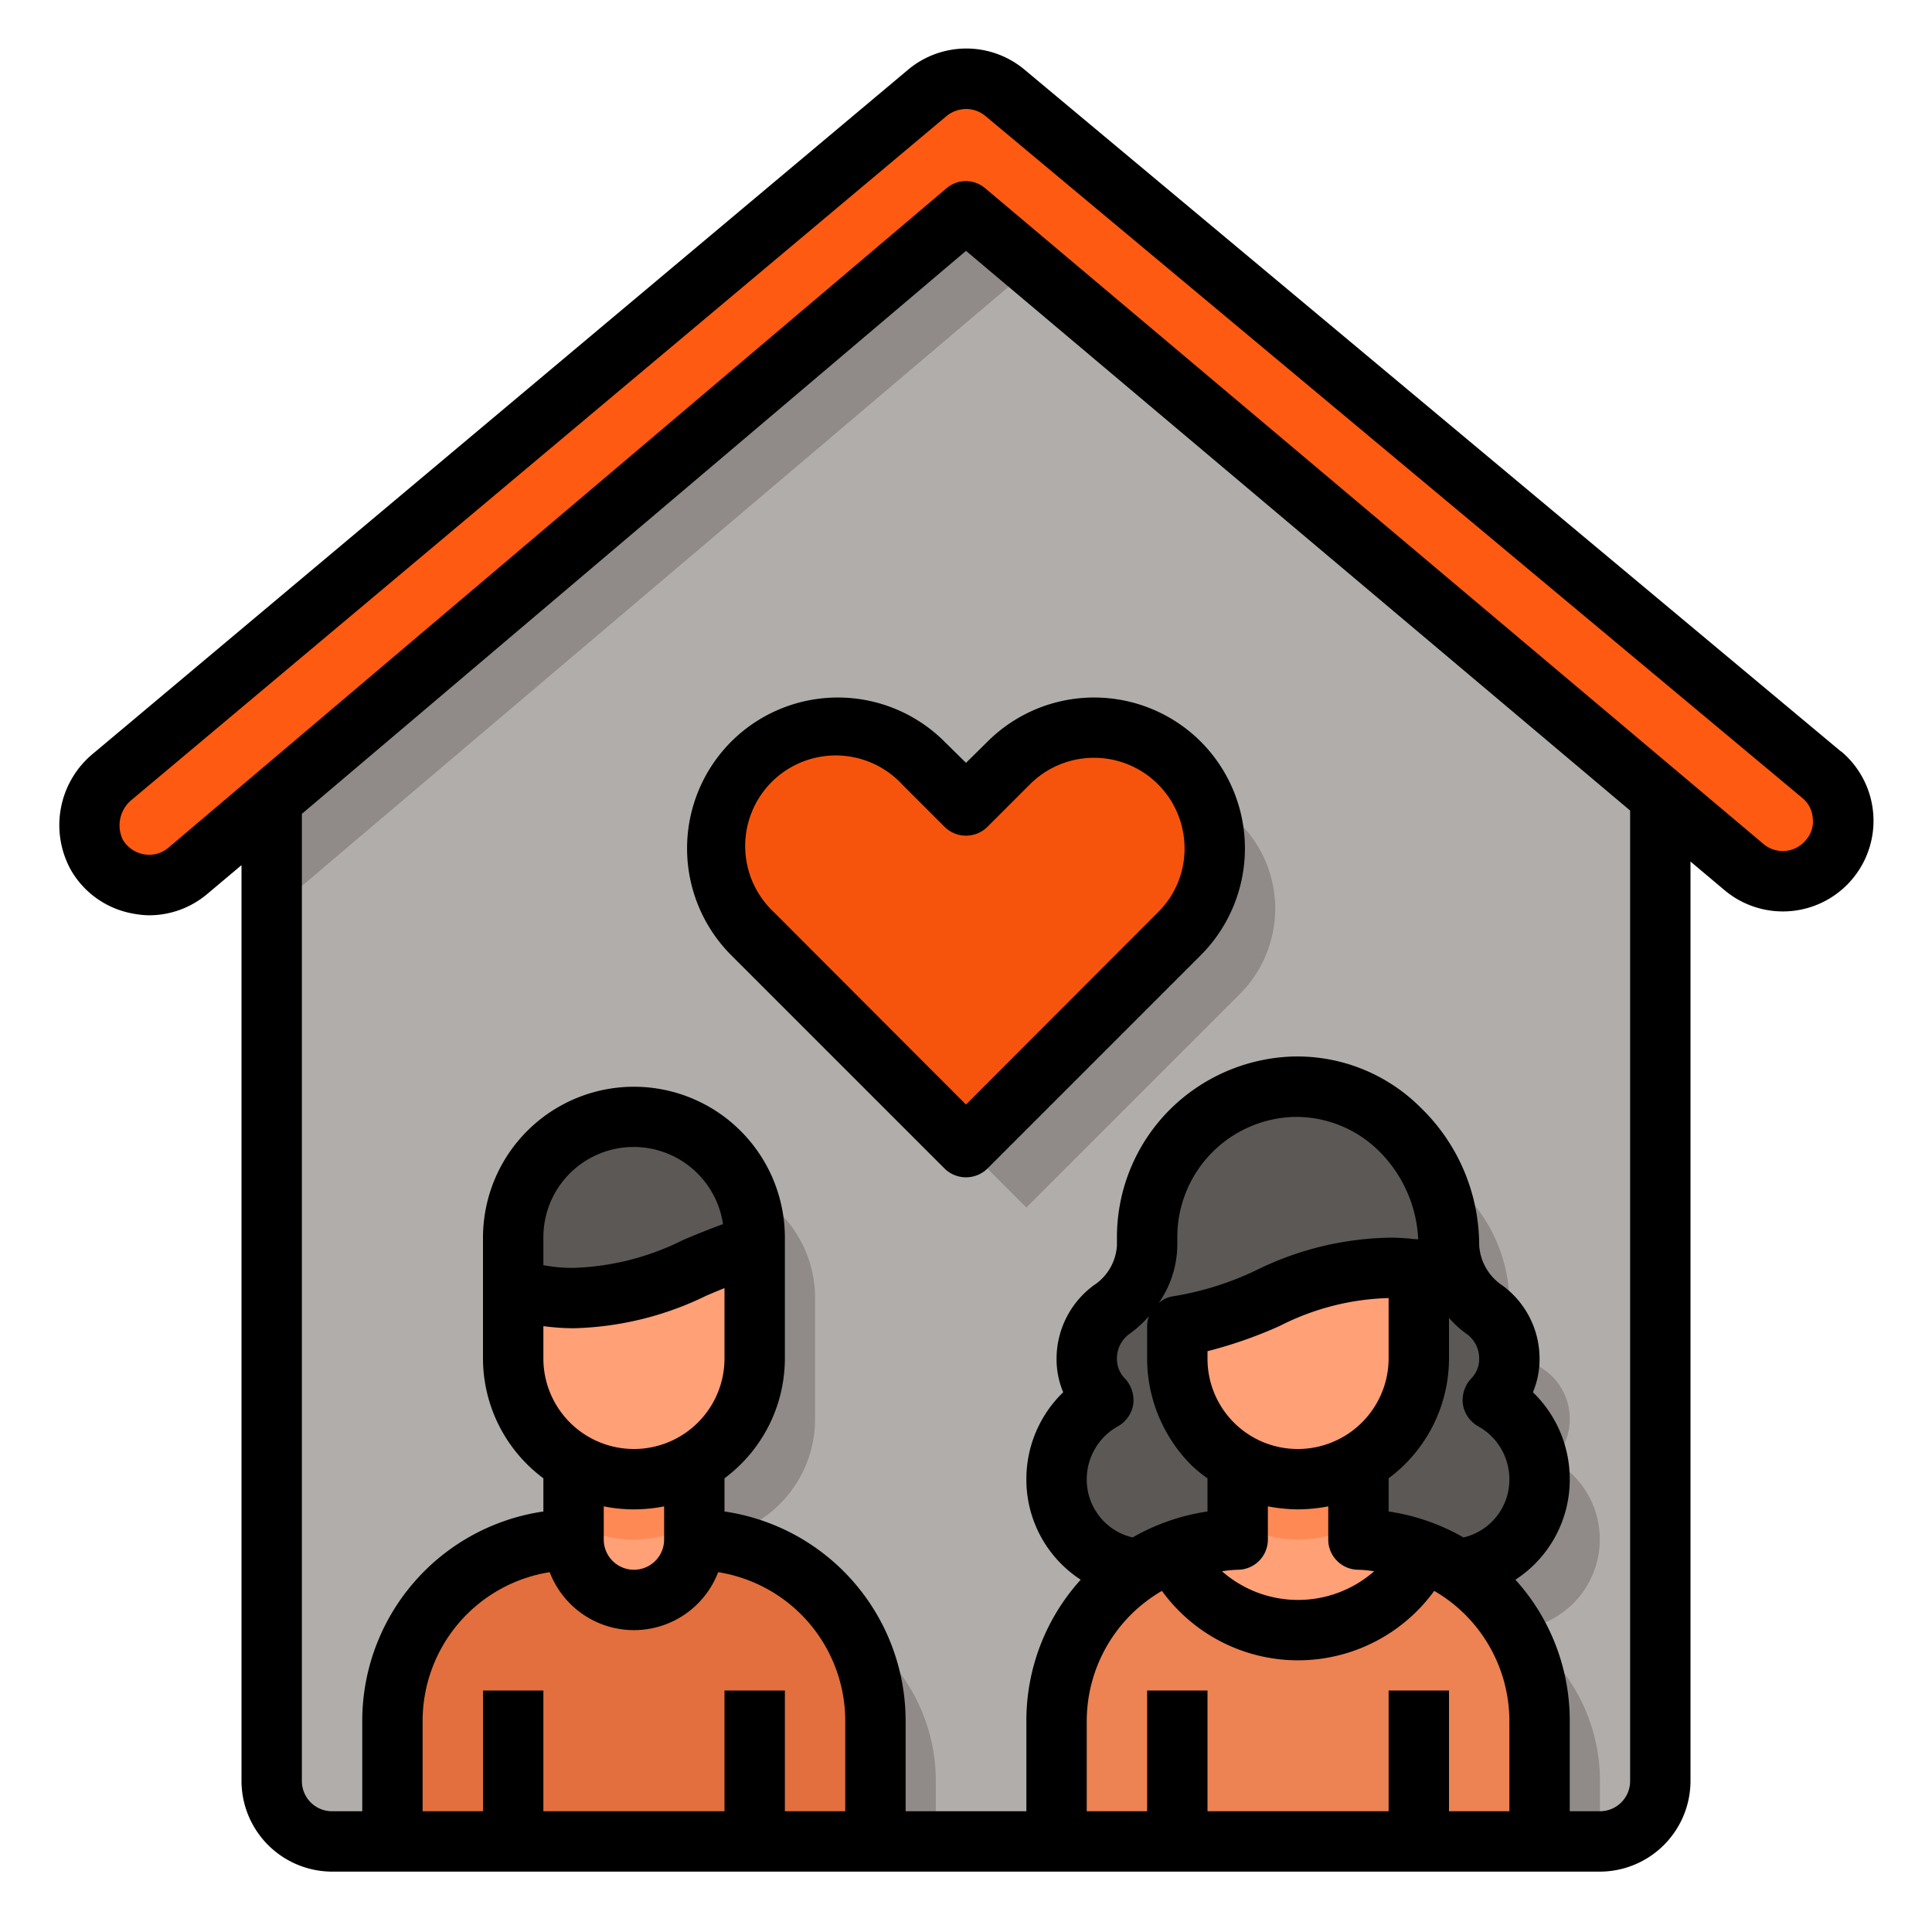 <svg xmlns="http://www.w3.org/2000/svg" viewBox="0 0 64 64" id="Family">
  <g fill="#000000" class="color000000 svgShape">
    <path fill="#b1adab" d="M55,26.39V59a2.006,2.006,0,0,1-2,2H11a2.006,2.006,0,0,1-2-2V26.5L32,7Z" class="coloracabb1 svgShape"></path>
    <polygon fill="#908a88" points="55 26.39 55 26.7 34 9 11 28.5 9 30.2 9 26.5 32 7 55 26.39" class="color898890 svgShape"></polygon>
    <path fill="#ff5a11" d="M60.34,25.66a2,2,0,1,1-2.57,3.06L55,26.39,32,7,9,26.5,6.23,28.85a2.01,2.01,0,0,1-3.02-.52,2.1,2.1,0,0,1,.53-2.62L30.72,3.08a1.982,1.982,0,0,1,2.56-.01Z" class="colorff9811 svgShape"></path>
    <path fill="#908a88" d="M53 59v2H37V59a5.984 5.984 0 0 1 2.72-5.02 3 3 0 0 1-1.17-5.61A1.944 1.944 0 0 1 38 47a1.979 1.979 0 0 1 .82-1.61A2.659 2.659 0 0 0 40 43.26V43a4.99 4.99 0 0 1 4.82-5A5.182 5.182 0 0 1 50 43.24v.03a2.67 2.67 0 0 0 1.19 2.13A1.979 1.979 0 0 1 52 47a1.944 1.944 0 0 1-.55 1.37 3 3 0 0 1-1.17 5.61A5.984 5.984 0 0 1 53 59zM41.07 32.93a4 4 0 0 0-5.66-5.66L34 28.69l-1.41-1.42a4 4 0 0 0-5.66 5.66l1.41 1.41L34 40l5.66-5.66zM31 59v2H15V59a6 6 0 0 1 6-6V50.46A3.98 3.98 0 0 1 19 47V43a4 4 0 1 1 8 0v4a3.98 3.98 0 0 1-2 3.46V53A6 6 0 0 1 31 59z" class="color898890 svgShape"></path>
    <path fill="#5c5856" d="M51,49a2.977,2.977,0,0,1-2.72,2.98,5.484,5.484,0,0,0-1.31-.64C46.75,52.84,45.06,54,43,54s-3.75-1.16-3.97-2.66a5.484,5.484,0,0,0-1.31.64,3,3,0,0,1-1.17-5.61A1.944,1.944,0,0,1,36,45a1.979,1.979,0,0,1,.82-1.61A2.659,2.659,0,0,0,38,41.26V41a4.99,4.99,0,0,1,4.82-5A5.182,5.182,0,0,1,48,41.24v.03a2.67,2.67,0,0,0,1.19,2.13A1.979,1.979,0,0,1,50,45a1.944,1.944,0,0,1-.55,1.37A2.992,2.992,0,0,1,51,49Z" class="color57565c svgShape"></path>
    <path fill="#ffa077" d="M23,48v3a2,2,0,0,1-4,0V48Z" class="colorffc477 svgShape"></path>
    <path fill="#ed8253" d="M47,61H35V57a5.984,5.984,0,0,1,2.72-5.02,5.484,5.484,0,0,1,1.31-.64C39.25,52.84,40.94,54,43,54s3.75-1.16,3.97-2.66a5.484,5.484,0,0,1,1.31.64A5.984,5.984,0,0,1,51,57v4Z" class="colored539d svgShape"></path>
    <path fill="#f6540d" d="M39.07,25.27a4.008,4.008,0,0,1,0,5.66l-1.41,1.41L32,38l-5.66-5.66-1.41-1.41a4,4,0,0,1,5.66-5.66L32,26.69l1.41-1.42A4.008,4.008,0,0,1,39.07,25.27Z" class="colorff5023 svgShape"></path>
    <path fill="#e26f3d" d="M25,61H13V57a6,6,0,0,1,6-6,2,2,0,0,0,4,0,6,6,0,0,1,6,6v4Z" class="color3d9ae2 svgShape"></path>
    <path fill="#ff8955" d="M23,48v2.46a3.974,3.974,0,0,1-4,0V48Z" class="colorffb655 svgShape"></path>
    <path fill="#ffa077" d="M25,41.26V45a4,4,0,0,1-8,0V42.63A4.646,4.646,0,0,0,19,43C21.57,43,22.96,41.81,25,41.26Z" class="colorffc477 svgShape"></path>
    <path fill="#5c5856" d="M25,41v.26c-2.04.55-3.43,1.74-6,1.74a4.646,4.646,0,0,1-2-.37V41a4,4,0,1,1,8,0Z" class="color57565c svgShape"></path>
    <path fill="#ffa077" d="M46.97,51.34C46.75,52.84,45.06,54,43,54s-3.75-1.16-3.97-2.66A5.867,5.867,0,0,1,41,51V48h4v3A5.867,5.867,0,0,1,46.97,51.34Z" class="colorffc477 svgShape"></path>
    <path fill="#ff8955" d="M45,48v2.46a3.974,3.974,0,0,1-4,0V48Z" class="colorffb655 svgShape"></path>
    <path fill="#ffa077" d="M47,42.07V45a3.994,3.994,0,0,1-6,3.46,4.225,4.225,0,0,1-.83-.63A4.025,4.025,0,0,1,39,45V43.93c2.64-.34,4.03-1.93,7-1.93A7.23,7.23,0,0,1,47,42.07Z" class="colorffc477 svgShape"></path>
    <path d="M60.99,24.89h-.01L33.93,2.3a3.005,3.005,0,0,0-3.85.01L3.1,24.95a3.071,3.071,0,0,0-.74,3.89,2.976,2.976,0,0,0,2.08,1.43,2.921,2.921,0,0,0,.5.05,2.986,2.986,0,0,0,1.93-.71L8,28.66V59a3.009,3.009,0,0,0,3,3H53a3.009,3.009,0,0,0,3-3V28.54l1.13.95a3,3,0,0,0,3.86-4.6ZM28,60H26V56H24v4H18V56H16v4H14V57a4.991,4.991,0,0,1,4.21-4.92,2.987,2.987,0,0,0,5.58,0A4.991,4.991,0,0,1,28,57ZM19,44a10.562,10.562,0,0,0,4.4-1.08c.21-.09.4-.17.6-.25V45a3,3,0,0,1-6,0V43.93A7.718,7.718,0,0,0,19,44Zm-1-2.09V41a2.991,2.991,0,0,1,5.95-.45c-.46.17-.91.35-1.33.53A8.669,8.669,0,0,1,19,42,5.022,5.022,0,0,1,18,41.91Zm4,7.99V51a1,1,0,0,1-2,0V49.9a5.05,5.05,0,0,0,2,0ZM50,60H48V56H46v4H40V56H38v4H36V57a4.988,4.988,0,0,1,2.49-4.3,5.572,5.572,0,0,0,9.02,0A4.988,4.988,0,0,1,50,57ZM37.27,45.67A.92.92,0,0,1,37,45a1,1,0,0,1,.41-.81,3.65,3.65,0,0,0,.65-.59.96.96,0,0,0-.06.33V45a5.013,5.013,0,0,0,1.47,3.54,4.332,4.332,0,0,0,.53.43v1.1a7.035,7.035,0,0,0-2.48.86A1.966,1.966,0,0,1,36,49a2.006,2.006,0,0,1,1.03-1.75,1.023,1.023,0,0,0,.51-.73A1.059,1.059,0,0,0,37.27,45.67ZM45,52a4.363,4.363,0,0,1,.52.05,3.817,3.817,0,0,1-5.04,0A4.363,4.363,0,0,1,41,52a1,1,0,0,0,1-1V49.9a5.558,5.558,0,0,0,1,.1,5.468,5.468,0,0,0,1-.1V51A1,1,0,0,0,45,52Zm-2-4a2.988,2.988,0,0,1-3-3v-.24a14.647,14.647,0,0,0,2.4-.84A8.391,8.391,0,0,1,46,43v2A3.009,3.009,0,0,1,43,48Zm-1.39-5.92a10.084,10.084,0,0,1-2.74.86.9.9,0,0,0-.49.23A3.42,3.42,0,0,0,39,41.26V41a3.981,3.981,0,0,1,3.85-4,3.9,3.9,0,0,1,2.81,1.11,4.4,4.4,0,0,1,1.32,2.94c-.04.01-.08-.01-.12,0A6.2,6.2,0,0,0,46,41,10.362,10.362,0,0,0,41.61,42.08Zm6.87,8.85A7.035,7.035,0,0,0,46,50.07v-1.1A4.952,4.952,0,0,0,48,45V43.66a3.449,3.449,0,0,0,.6.54,1,1,0,0,1,.4.8.92.92,0,0,1-.27.67,1.059,1.059,0,0,0-.27.85,1.023,1.023,0,0,0,.51.73A2.006,2.006,0,0,1,50,49,1.966,1.966,0,0,1,48.48,50.93ZM54,59a1,1,0,0,1-1,1H52V57a6.949,6.949,0,0,0-1.8-4.67A3.952,3.952,0,0,0,52,49a4,4,0,0,0-1.22-2.88A2.832,2.832,0,0,0,51,45a3.007,3.007,0,0,0-1.22-2.41A1.717,1.717,0,0,1,49,41.24a6.35,6.35,0,0,0-1.95-4.56A5.777,5.777,0,0,0,42.78,35a6.052,6.052,0,0,0-4.03,1.76A5.977,5.977,0,0,0,37,41v.26a1.7,1.7,0,0,1-.77,1.32A3.022,3.022,0,0,0,35,45a2.832,2.832,0,0,0,.22,1.12A4,4,0,0,0,34,49a3.952,3.952,0,0,0,1.8,3.33A6.949,6.949,0,0,0,34,57v3H30V57a7.013,7.013,0,0,0-6-6.93v-1.1A4.952,4.952,0,0,0,26,45V41a5,5,0,0,0-10,0v4a4.952,4.952,0,0,0,2,3.97v1.1A7.013,7.013,0,0,0,12,57v3H11a1,1,0,0,1-1-1V26.96L32,8.31,54,26.85Zm5.82-31.17a.988.988,0,0,1-1.4.13L32.64,6.24a.987.987,0,0,0-1.29,0L5.58,28.08a.977.977,0,0,1-.81.22,1.02,1.02,0,0,1-.7-.48,1.094,1.094,0,0,1,.31-1.34L31.36,3.84A1.047,1.047,0,0,1,32,3.61a1,1,0,0,1,.64.23L59.7,26.43a.948.948,0,0,1,.35.68A.913.913,0,0,1,59.82,27.83Z" fill="#000000" class="color000000 svgShape"></path>
    <path d="M39.78,24.57a5,5,0,0,0-7.07,0l-.71.7-.71-.7a5,5,0,0,0-7.07,0,5.01,5.01,0,0,0,0,7.07l7.07,7.07a1.014,1.014,0,0,0,1.42,0l7.07-7.07a5.01,5.01,0,0,0,0-7.07Zm-1.42,5.65L32,36.59l-6.36-6.37a3,3,0,1,1,4.24-4.24l1.41,1.41a1.008,1.008,0,0,0,1.42,0l1.41-1.41a3,3,0,0,1,5.12,2.12A2.956,2.956,0,0,1,38.36,30.22Z" fill="#000000" class="color000000 svgShape"></path>
  </g>
</svg>
